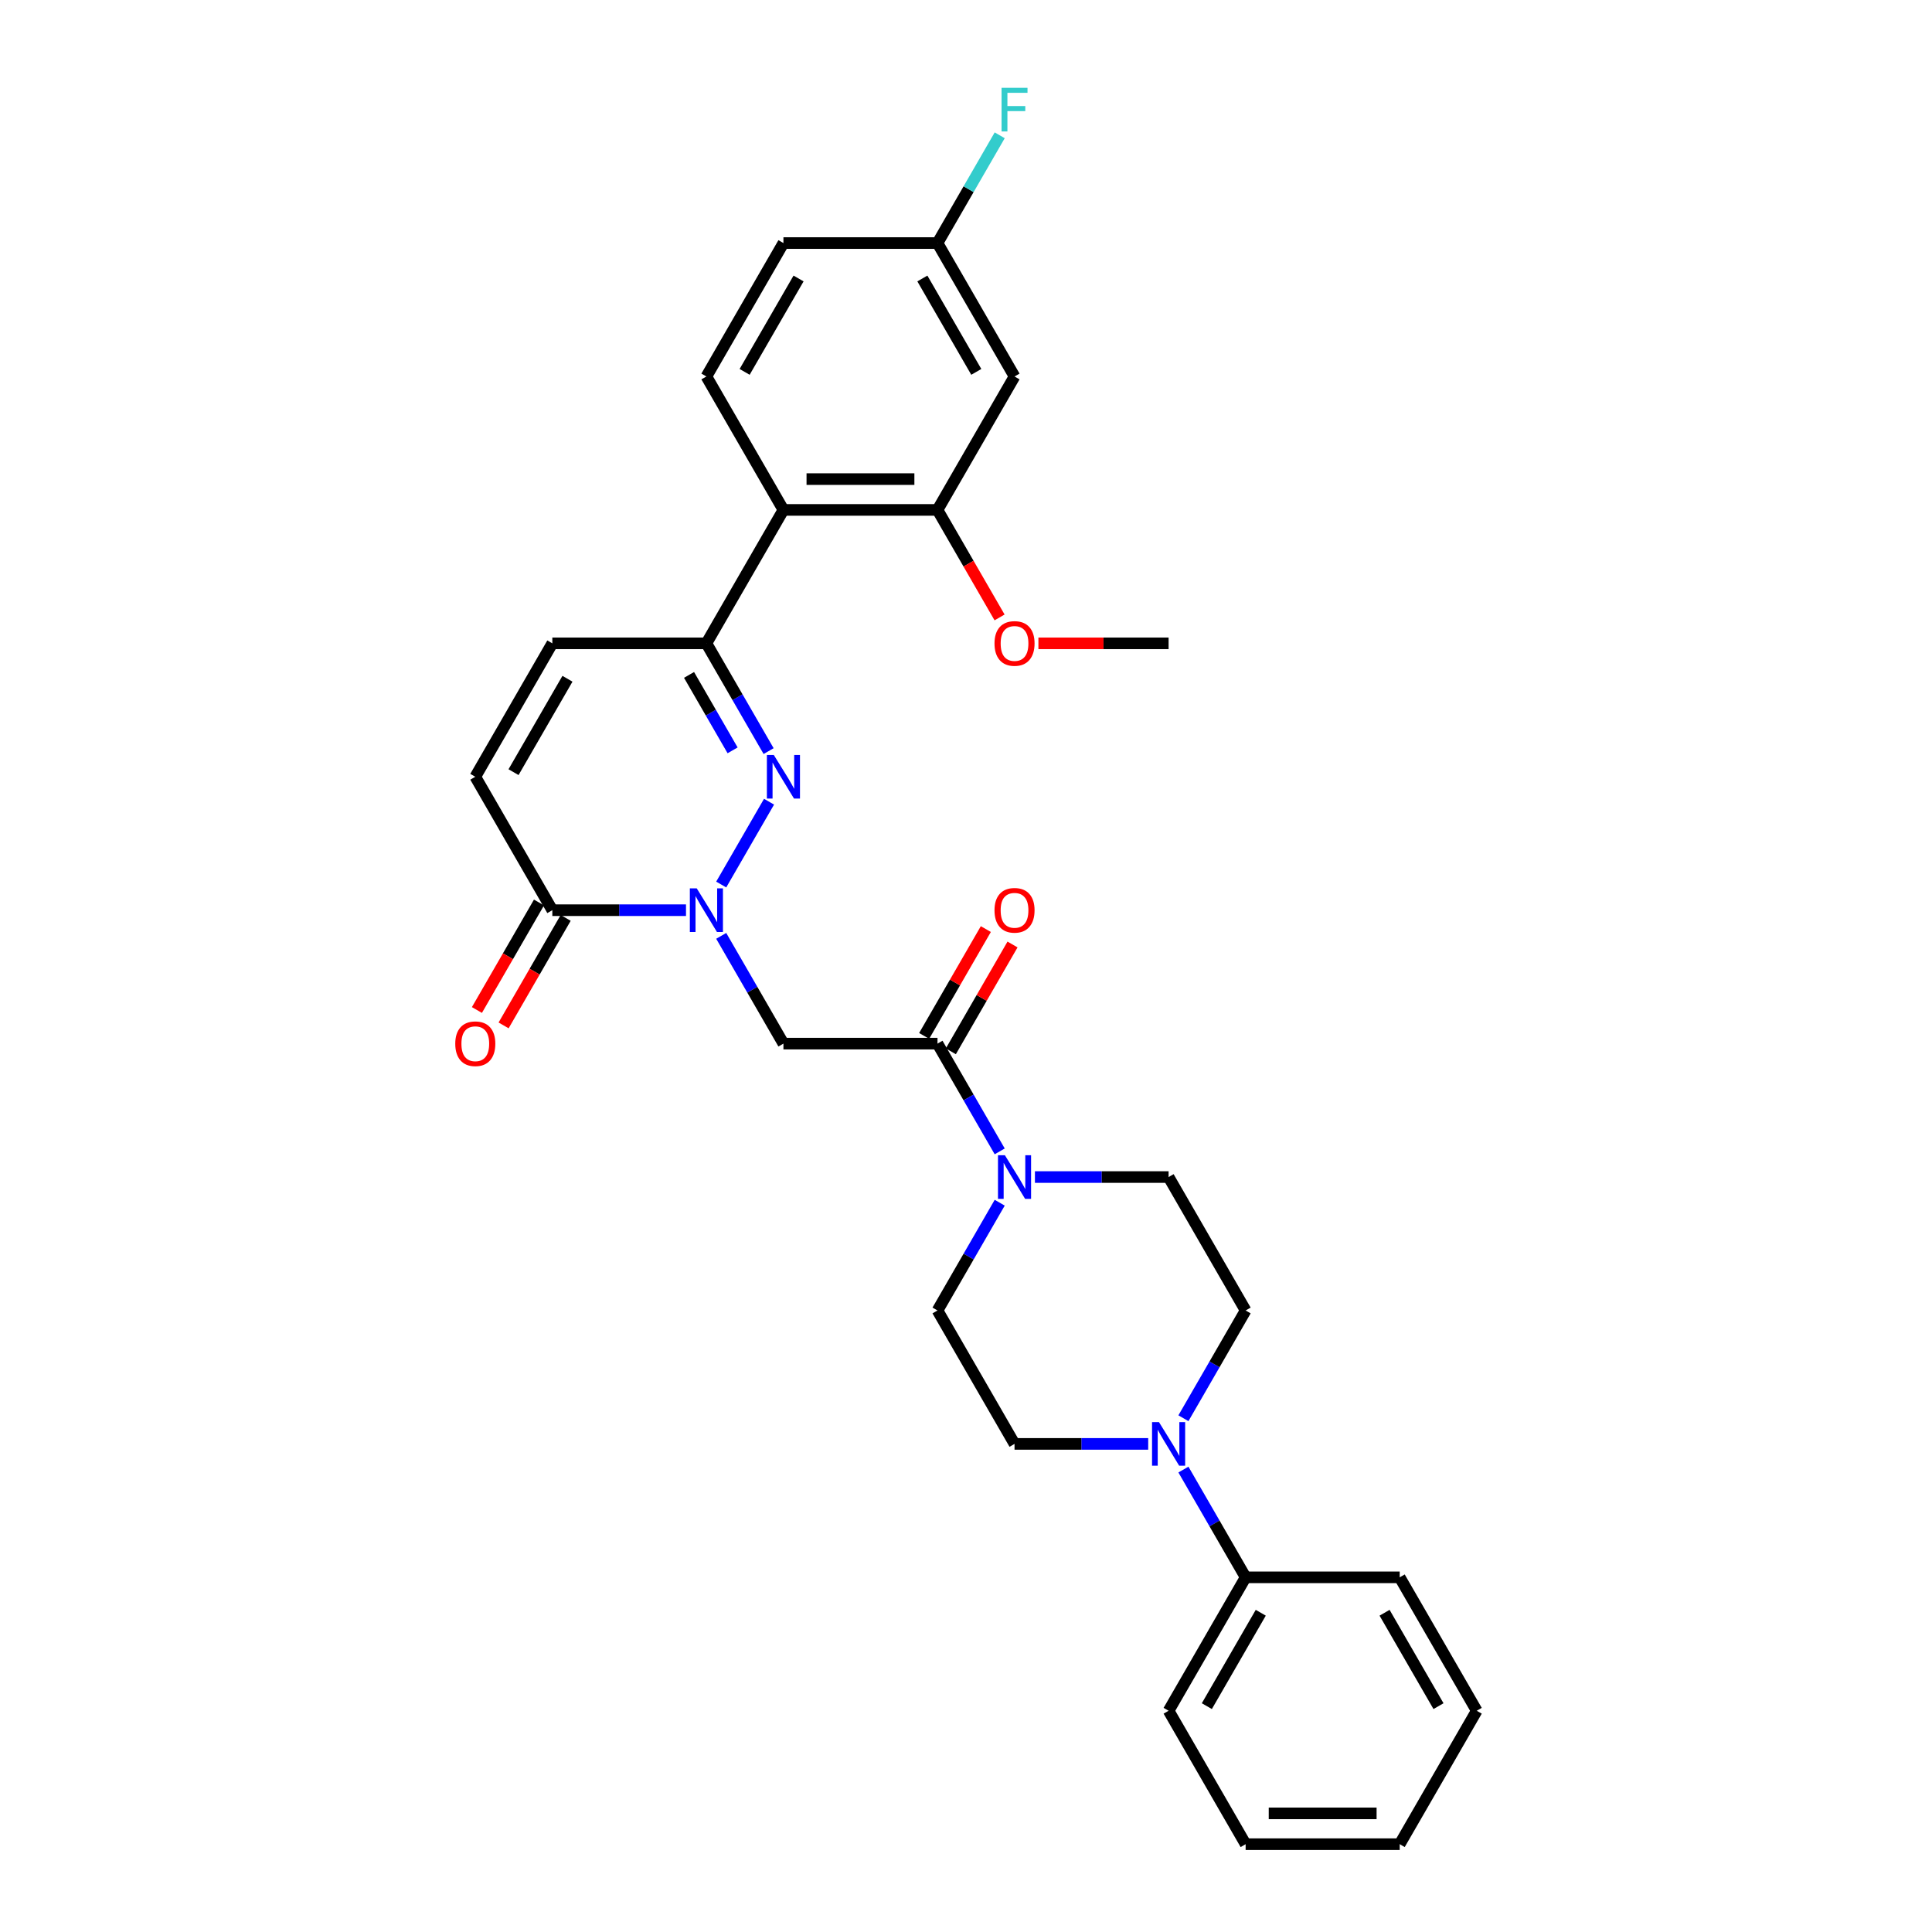 <?xml version='1.0' encoding='iso-8859-1'?>
<svg version='1.1' baseProfile='full'
              xmlns='http://www.w3.org/2000/svg'
                      xmlns:rdkit='http://www.rdkit.org/xml'
                      xmlns:xlink='http://www.w3.org/1999/xlink'
                  xml:space='preserve'
width='1000px' height='1000px' viewBox='0 0 1000 1000'>
<!-- END OF HEADER -->
<rect style='opacity:1.0;fill:#FFFFFF;stroke:none' width='1000' height='1000' x='0' y='0'> </rect>
<path class='bond-0' d='M 373.3,457.83 L 398.053,414.956' style='fill:none;fill-rule:evenodd;stroke:#0000FF;stroke-width:6px;stroke-linecap:butt;stroke-linejoin:miter;stroke-opacity:1' />
<path class='bond-2' d='M 373.3,484.401 L 389.401,512.289' style='fill:none;fill-rule:evenodd;stroke:#0000FF;stroke-width:6px;stroke-linecap:butt;stroke-linejoin:miter;stroke-opacity:1' />
<path class='bond-2' d='M 389.401,512.289 L 405.502,540.177' style='fill:none;fill-rule:evenodd;stroke:#000000;stroke-width:6px;stroke-linecap:butt;stroke-linejoin:miter;stroke-opacity:1' />
<path class='bond-4' d='M 355.071,471.115 L 320.477,471.115' style='fill:none;fill-rule:evenodd;stroke:#0000FF;stroke-width:6px;stroke-linecap:butt;stroke-linejoin:miter;stroke-opacity:1' />
<path class='bond-4' d='M 320.477,471.115 L 285.884,471.115' style='fill:none;fill-rule:evenodd;stroke:#000000;stroke-width:6px;stroke-linecap:butt;stroke-linejoin:miter;stroke-opacity:1' />
<path class='bond-1' d='M 397.831,388.768 L 381.73,360.88' style='fill:none;fill-rule:evenodd;stroke:#0000FF;stroke-width:6px;stroke-linecap:butt;stroke-linejoin:miter;stroke-opacity:1' />
<path class='bond-1' d='M 381.73,360.88 L 365.629,332.992' style='fill:none;fill-rule:evenodd;stroke:#000000;stroke-width:6px;stroke-linecap:butt;stroke-linejoin:miter;stroke-opacity:1' />
<path class='bond-1' d='M 379.189,388.376 L 367.918,368.855' style='fill:none;fill-rule:evenodd;stroke:#0000FF;stroke-width:6px;stroke-linecap:butt;stroke-linejoin:miter;stroke-opacity:1' />
<path class='bond-1' d='M 367.918,368.855 L 356.647,349.333' style='fill:none;fill-rule:evenodd;stroke:#000000;stroke-width:6px;stroke-linecap:butt;stroke-linejoin:miter;stroke-opacity:1' />
<path class='bond-5' d='M 365.629,332.992 L 405.502,263.931' style='fill:none;fill-rule:evenodd;stroke:#000000;stroke-width:6px;stroke-linecap:butt;stroke-linejoin:miter;stroke-opacity:1' />
<path class='bond-30' d='M 365.629,332.992 L 285.884,332.992' style='fill:none;fill-rule:evenodd;stroke:#000000;stroke-width:6px;stroke-linecap:butt;stroke-linejoin:miter;stroke-opacity:1' />
<path class='bond-3' d='M 405.502,540.177 L 485.247,540.177' style='fill:none;fill-rule:evenodd;stroke:#000000;stroke-width:6px;stroke-linecap:butt;stroke-linejoin:miter;stroke-opacity:1' />
<path class='bond-6' d='M 485.247,540.177 L 501.348,568.065' style='fill:none;fill-rule:evenodd;stroke:#000000;stroke-width:6px;stroke-linecap:butt;stroke-linejoin:miter;stroke-opacity:1' />
<path class='bond-6' d='M 501.348,568.065 L 517.449,595.953' style='fill:none;fill-rule:evenodd;stroke:#0000FF;stroke-width:6px;stroke-linecap:butt;stroke-linejoin:miter;stroke-opacity:1' />
<path class='bond-17' d='M 492.153,544.164 L 508.116,516.515' style='fill:none;fill-rule:evenodd;stroke:#000000;stroke-width:6px;stroke-linecap:butt;stroke-linejoin:miter;stroke-opacity:1' />
<path class='bond-17' d='M 508.116,516.515 L 524.079,488.867' style='fill:none;fill-rule:evenodd;stroke:#FF0000;stroke-width:6px;stroke-linecap:butt;stroke-linejoin:miter;stroke-opacity:1' />
<path class='bond-17' d='M 478.341,536.189 L 494.304,508.541' style='fill:none;fill-rule:evenodd;stroke:#000000;stroke-width:6px;stroke-linecap:butt;stroke-linejoin:miter;stroke-opacity:1' />
<path class='bond-17' d='M 494.304,508.541 L 510.267,480.892' style='fill:none;fill-rule:evenodd;stroke:#FF0000;stroke-width:6px;stroke-linecap:butt;stroke-linejoin:miter;stroke-opacity:1' />
<path class='bond-10' d='M 285.884,471.115 L 246.011,402.054' style='fill:none;fill-rule:evenodd;stroke:#000000;stroke-width:6px;stroke-linecap:butt;stroke-linejoin:miter;stroke-opacity:1' />
<path class='bond-18' d='M 278.978,467.128 L 262.913,494.952' style='fill:none;fill-rule:evenodd;stroke:#000000;stroke-width:6px;stroke-linecap:butt;stroke-linejoin:miter;stroke-opacity:1' />
<path class='bond-18' d='M 262.913,494.952 L 246.849,522.776' style='fill:none;fill-rule:evenodd;stroke:#FF0000;stroke-width:6px;stroke-linecap:butt;stroke-linejoin:miter;stroke-opacity:1' />
<path class='bond-18' d='M 292.79,475.103 L 276.726,502.927' style='fill:none;fill-rule:evenodd;stroke:#000000;stroke-width:6px;stroke-linecap:butt;stroke-linejoin:miter;stroke-opacity:1' />
<path class='bond-18' d='M 276.726,502.927 L 260.661,530.751' style='fill:none;fill-rule:evenodd;stroke:#FF0000;stroke-width:6px;stroke-linecap:butt;stroke-linejoin:miter;stroke-opacity:1' />
<path class='bond-8' d='M 405.502,263.931 L 485.247,263.931' style='fill:none;fill-rule:evenodd;stroke:#000000;stroke-width:6px;stroke-linecap:butt;stroke-linejoin:miter;stroke-opacity:1' />
<path class='bond-8' d='M 417.464,247.982 L 473.285,247.982' style='fill:none;fill-rule:evenodd;stroke:#000000;stroke-width:6px;stroke-linecap:butt;stroke-linejoin:miter;stroke-opacity:1' />
<path class='bond-12' d='M 405.502,263.931 L 365.629,194.869' style='fill:none;fill-rule:evenodd;stroke:#000000;stroke-width:6px;stroke-linecap:butt;stroke-linejoin:miter;stroke-opacity:1' />
<path class='bond-13' d='M 517.449,622.524 L 501.348,650.412' style='fill:none;fill-rule:evenodd;stroke:#0000FF;stroke-width:6px;stroke-linecap:butt;stroke-linejoin:miter;stroke-opacity:1' />
<path class='bond-13' d='M 501.348,650.412 L 485.247,678.3' style='fill:none;fill-rule:evenodd;stroke:#000000;stroke-width:6px;stroke-linecap:butt;stroke-linejoin:miter;stroke-opacity:1' />
<path class='bond-14' d='M 535.678,609.238 L 570.272,609.238' style='fill:none;fill-rule:evenodd;stroke:#0000FF;stroke-width:6px;stroke-linecap:butt;stroke-linejoin:miter;stroke-opacity:1' />
<path class='bond-14' d='M 570.272,609.238 L 604.865,609.238' style='fill:none;fill-rule:evenodd;stroke:#000000;stroke-width:6px;stroke-linecap:butt;stroke-linejoin:miter;stroke-opacity:1' />
<path class='bond-7' d='M 612.536,734.076 L 628.637,706.188' style='fill:none;fill-rule:evenodd;stroke:#0000FF;stroke-width:6px;stroke-linecap:butt;stroke-linejoin:miter;stroke-opacity:1' />
<path class='bond-7' d='M 628.637,706.188 L 644.738,678.3' style='fill:none;fill-rule:evenodd;stroke:#000000;stroke-width:6px;stroke-linecap:butt;stroke-linejoin:miter;stroke-opacity:1' />
<path class='bond-19' d='M 612.536,760.647 L 628.637,788.535' style='fill:none;fill-rule:evenodd;stroke:#0000FF;stroke-width:6px;stroke-linecap:butt;stroke-linejoin:miter;stroke-opacity:1' />
<path class='bond-19' d='M 628.637,788.535 L 644.738,816.423' style='fill:none;fill-rule:evenodd;stroke:#000000;stroke-width:6px;stroke-linecap:butt;stroke-linejoin:miter;stroke-opacity:1' />
<path class='bond-31' d='M 594.307,747.361 L 559.713,747.361' style='fill:none;fill-rule:evenodd;stroke:#0000FF;stroke-width:6px;stroke-linecap:butt;stroke-linejoin:miter;stroke-opacity:1' />
<path class='bond-31' d='M 559.713,747.361 L 525.12,747.361' style='fill:none;fill-rule:evenodd;stroke:#000000;stroke-width:6px;stroke-linecap:butt;stroke-linejoin:miter;stroke-opacity:1' />
<path class='bond-11' d='M 485.247,263.931 L 525.12,194.869' style='fill:none;fill-rule:evenodd;stroke:#000000;stroke-width:6px;stroke-linecap:butt;stroke-linejoin:miter;stroke-opacity:1' />
<path class='bond-22' d='M 485.247,263.931 L 501.311,291.755' style='fill:none;fill-rule:evenodd;stroke:#000000;stroke-width:6px;stroke-linecap:butt;stroke-linejoin:miter;stroke-opacity:1' />
<path class='bond-22' d='M 501.311,291.755 L 517.376,319.579' style='fill:none;fill-rule:evenodd;stroke:#FF0000;stroke-width:6px;stroke-linecap:butt;stroke-linejoin:miter;stroke-opacity:1' />
<path class='bond-9' d='M 285.884,332.992 L 246.011,402.054' style='fill:none;fill-rule:evenodd;stroke:#000000;stroke-width:6px;stroke-linecap:butt;stroke-linejoin:miter;stroke-opacity:1' />
<path class='bond-9' d='M 293.715,351.326 L 265.804,399.669' style='fill:none;fill-rule:evenodd;stroke:#000000;stroke-width:6px;stroke-linecap:butt;stroke-linejoin:miter;stroke-opacity:1' />
<path class='bond-32' d='M 525.12,194.869 L 485.247,125.808' style='fill:none;fill-rule:evenodd;stroke:#000000;stroke-width:6px;stroke-linecap:butt;stroke-linejoin:miter;stroke-opacity:1' />
<path class='bond-32' d='M 505.327,192.485 L 477.416,144.142' style='fill:none;fill-rule:evenodd;stroke:#000000;stroke-width:6px;stroke-linecap:butt;stroke-linejoin:miter;stroke-opacity:1' />
<path class='bond-21' d='M 365.629,194.869 L 405.502,125.808' style='fill:none;fill-rule:evenodd;stroke:#000000;stroke-width:6px;stroke-linecap:butt;stroke-linejoin:miter;stroke-opacity:1' />
<path class='bond-21' d='M 385.422,192.485 L 413.333,144.142' style='fill:none;fill-rule:evenodd;stroke:#000000;stroke-width:6px;stroke-linecap:butt;stroke-linejoin:miter;stroke-opacity:1' />
<path class='bond-16' d='M 485.247,678.3 L 525.12,747.361' style='fill:none;fill-rule:evenodd;stroke:#000000;stroke-width:6px;stroke-linecap:butt;stroke-linejoin:miter;stroke-opacity:1' />
<path class='bond-15' d='M 604.865,609.238 L 644.738,678.3' style='fill:none;fill-rule:evenodd;stroke:#000000;stroke-width:6px;stroke-linecap:butt;stroke-linejoin:miter;stroke-opacity:1' />
<path class='bond-24' d='M 644.738,816.423 L 604.865,885.484' style='fill:none;fill-rule:evenodd;stroke:#000000;stroke-width:6px;stroke-linecap:butt;stroke-linejoin:miter;stroke-opacity:1' />
<path class='bond-24' d='M 652.569,834.756 L 624.658,883.099' style='fill:none;fill-rule:evenodd;stroke:#000000;stroke-width:6px;stroke-linecap:butt;stroke-linejoin:miter;stroke-opacity:1' />
<path class='bond-25' d='M 644.738,816.423 L 724.483,816.423' style='fill:none;fill-rule:evenodd;stroke:#000000;stroke-width:6px;stroke-linecap:butt;stroke-linejoin:miter;stroke-opacity:1' />
<path class='bond-20' d='M 485.247,125.808 L 405.502,125.808' style='fill:none;fill-rule:evenodd;stroke:#000000;stroke-width:6px;stroke-linecap:butt;stroke-linejoin:miter;stroke-opacity:1' />
<path class='bond-23' d='M 485.247,125.808 L 501.348,97.92' style='fill:none;fill-rule:evenodd;stroke:#000000;stroke-width:6px;stroke-linecap:butt;stroke-linejoin:miter;stroke-opacity:1' />
<path class='bond-23' d='M 501.348,97.92 L 517.449,70.032' style='fill:none;fill-rule:evenodd;stroke:#33CCCC;stroke-width:6px;stroke-linecap:butt;stroke-linejoin:miter;stroke-opacity:1' />
<path class='bond-26' d='M 537.48,332.992 L 571.173,332.992' style='fill:none;fill-rule:evenodd;stroke:#FF0000;stroke-width:6px;stroke-linecap:butt;stroke-linejoin:miter;stroke-opacity:1' />
<path class='bond-26' d='M 571.173,332.992 L 604.865,332.992' style='fill:none;fill-rule:evenodd;stroke:#000000;stroke-width:6px;stroke-linecap:butt;stroke-linejoin:miter;stroke-opacity:1' />
<path class='bond-28' d='M 604.865,885.484 L 644.738,954.545' style='fill:none;fill-rule:evenodd;stroke:#000000;stroke-width:6px;stroke-linecap:butt;stroke-linejoin:miter;stroke-opacity:1' />
<path class='bond-27' d='M 724.483,816.423 L 764.356,885.484' style='fill:none;fill-rule:evenodd;stroke:#000000;stroke-width:6px;stroke-linecap:butt;stroke-linejoin:miter;stroke-opacity:1' />
<path class='bond-27' d='M 716.652,834.756 L 744.562,883.099' style='fill:none;fill-rule:evenodd;stroke:#000000;stroke-width:6px;stroke-linecap:butt;stroke-linejoin:miter;stroke-opacity:1' />
<path class='bond-29' d='M 764.356,885.484 L 724.483,954.545' style='fill:none;fill-rule:evenodd;stroke:#000000;stroke-width:6px;stroke-linecap:butt;stroke-linejoin:miter;stroke-opacity:1' />
<path class='bond-33' d='M 644.738,954.545 L 724.483,954.545' style='fill:none;fill-rule:evenodd;stroke:#000000;stroke-width:6px;stroke-linecap:butt;stroke-linejoin:miter;stroke-opacity:1' />
<path class='bond-33' d='M 656.7,938.596 L 712.521,938.596' style='fill:none;fill-rule:evenodd;stroke:#000000;stroke-width:6px;stroke-linecap:butt;stroke-linejoin:miter;stroke-opacity:1' />
<path  class='atom-0' d='M 360.637 459.823
L 368.037 471.785
Q 368.771 472.965, 369.951 475.103
Q 371.132 477.24, 371.195 477.367
L 371.195 459.823
L 374.194 459.823
L 374.194 482.407
L 371.1 482.407
L 363.157 469.329
Q 362.232 467.798, 361.243 466.043
Q 360.286 464.289, 359.999 463.747
L 359.999 482.407
L 357.065 482.407
L 357.065 459.823
L 360.637 459.823
' fill='#0000FF'/>
<path  class='atom-1' d='M 400.51 390.762
L 407.91 402.724
Q 408.644 403.904, 409.824 406.041
Q 411.004 408.178, 411.068 408.306
L 411.068 390.762
L 414.066 390.762
L 414.066 413.346
L 410.972 413.346
L 403.03 400.267
Q 402.105 398.736, 401.116 396.982
Q 400.159 395.228, 399.872 394.685
L 399.872 413.346
L 396.937 413.346
L 396.937 390.762
L 400.51 390.762
' fill='#0000FF'/>
<path  class='atom-7' d='M 520.128 597.946
L 527.528 609.908
Q 528.262 611.088, 529.442 613.225
Q 530.622 615.363, 530.686 615.49
L 530.686 597.946
L 533.684 597.946
L 533.684 620.53
L 530.59 620.53
L 522.648 607.452
Q 521.723 605.921, 520.734 604.166
Q 519.777 602.412, 519.49 601.87
L 519.49 620.53
L 516.555 620.53
L 516.555 597.946
L 520.128 597.946
' fill='#0000FF'/>
<path  class='atom-8' d='M 599.873 736.069
L 607.273 748.031
Q 608.007 749.211, 609.187 751.348
Q 610.368 753.486, 610.431 753.613
L 610.431 736.069
L 613.43 736.069
L 613.43 758.653
L 610.336 758.653
L 602.393 745.575
Q 601.468 744.044, 600.479 742.289
Q 599.522 740.535, 599.235 739.993
L 599.235 758.653
L 596.3 758.653
L 596.3 736.069
L 599.873 736.069
' fill='#0000FF'/>
<path  class='atom-18' d='M 514.753 471.179
Q 514.753 465.756, 517.432 462.726
Q 520.112 459.696, 525.12 459.696
Q 530.128 459.696, 532.807 462.726
Q 535.487 465.756, 535.487 471.179
Q 535.487 476.666, 532.775 479.792
Q 530.064 482.886, 525.12 482.886
Q 520.144 482.886, 517.432 479.792
Q 514.753 476.697, 514.753 471.179
M 525.12 480.334
Q 528.565 480.334, 530.415 478.037
Q 532.297 475.709, 532.297 471.179
Q 532.297 466.745, 530.415 464.512
Q 528.565 462.248, 525.12 462.248
Q 521.675 462.248, 519.793 464.48
Q 517.943 466.713, 517.943 471.179
Q 517.943 475.74, 519.793 478.037
Q 521.675 480.334, 525.12 480.334
' fill='#FF0000'/>
<path  class='atom-19' d='M 235.644 540.24
Q 235.644 534.818, 238.324 531.787
Q 241.003 528.757, 246.011 528.757
Q 251.019 528.757, 253.699 531.787
Q 256.378 534.818, 256.378 540.24
Q 256.378 545.727, 253.667 548.853
Q 250.955 551.947, 246.011 551.947
Q 241.035 551.947, 238.324 548.853
Q 235.644 545.759, 235.644 540.24
M 246.011 549.395
Q 249.456 549.395, 251.306 547.099
Q 253.188 544.77, 253.188 540.24
Q 253.188 535.807, 251.306 533.574
Q 249.456 531.309, 246.011 531.309
Q 242.566 531.309, 240.684 533.542
Q 238.834 535.775, 238.834 540.24
Q 238.834 544.802, 240.684 547.099
Q 242.566 549.395, 246.011 549.395
' fill='#FF0000'/>
<path  class='atom-23' d='M 514.753 333.056
Q 514.753 327.633, 517.432 324.603
Q 520.112 321.573, 525.12 321.573
Q 530.128 321.573, 532.807 324.603
Q 535.487 327.633, 535.487 333.056
Q 535.487 338.543, 532.775 341.669
Q 530.064 344.763, 525.12 344.763
Q 520.144 344.763, 517.432 341.669
Q 514.753 338.574, 514.753 333.056
M 525.12 342.211
Q 528.565 342.211, 530.415 339.914
Q 532.297 337.586, 532.297 333.056
Q 532.297 328.622, 530.415 326.389
Q 528.565 324.125, 525.12 324.125
Q 521.675 324.125, 519.793 326.358
Q 517.943 328.59, 517.943 333.056
Q 517.943 337.618, 519.793 339.914
Q 521.675 342.211, 525.12 342.211
' fill='#FF0000'/>
<path  class='atom-24' d='M 518.405 45.455
L 531.834 45.455
L 531.834 48.038
L 521.436 48.038
L 521.436 54.896
L 530.686 54.896
L 530.686 57.512
L 521.436 57.512
L 521.436 68.038
L 518.405 68.038
L 518.405 45.455
' fill='#33CCCC'/>
</svg>
